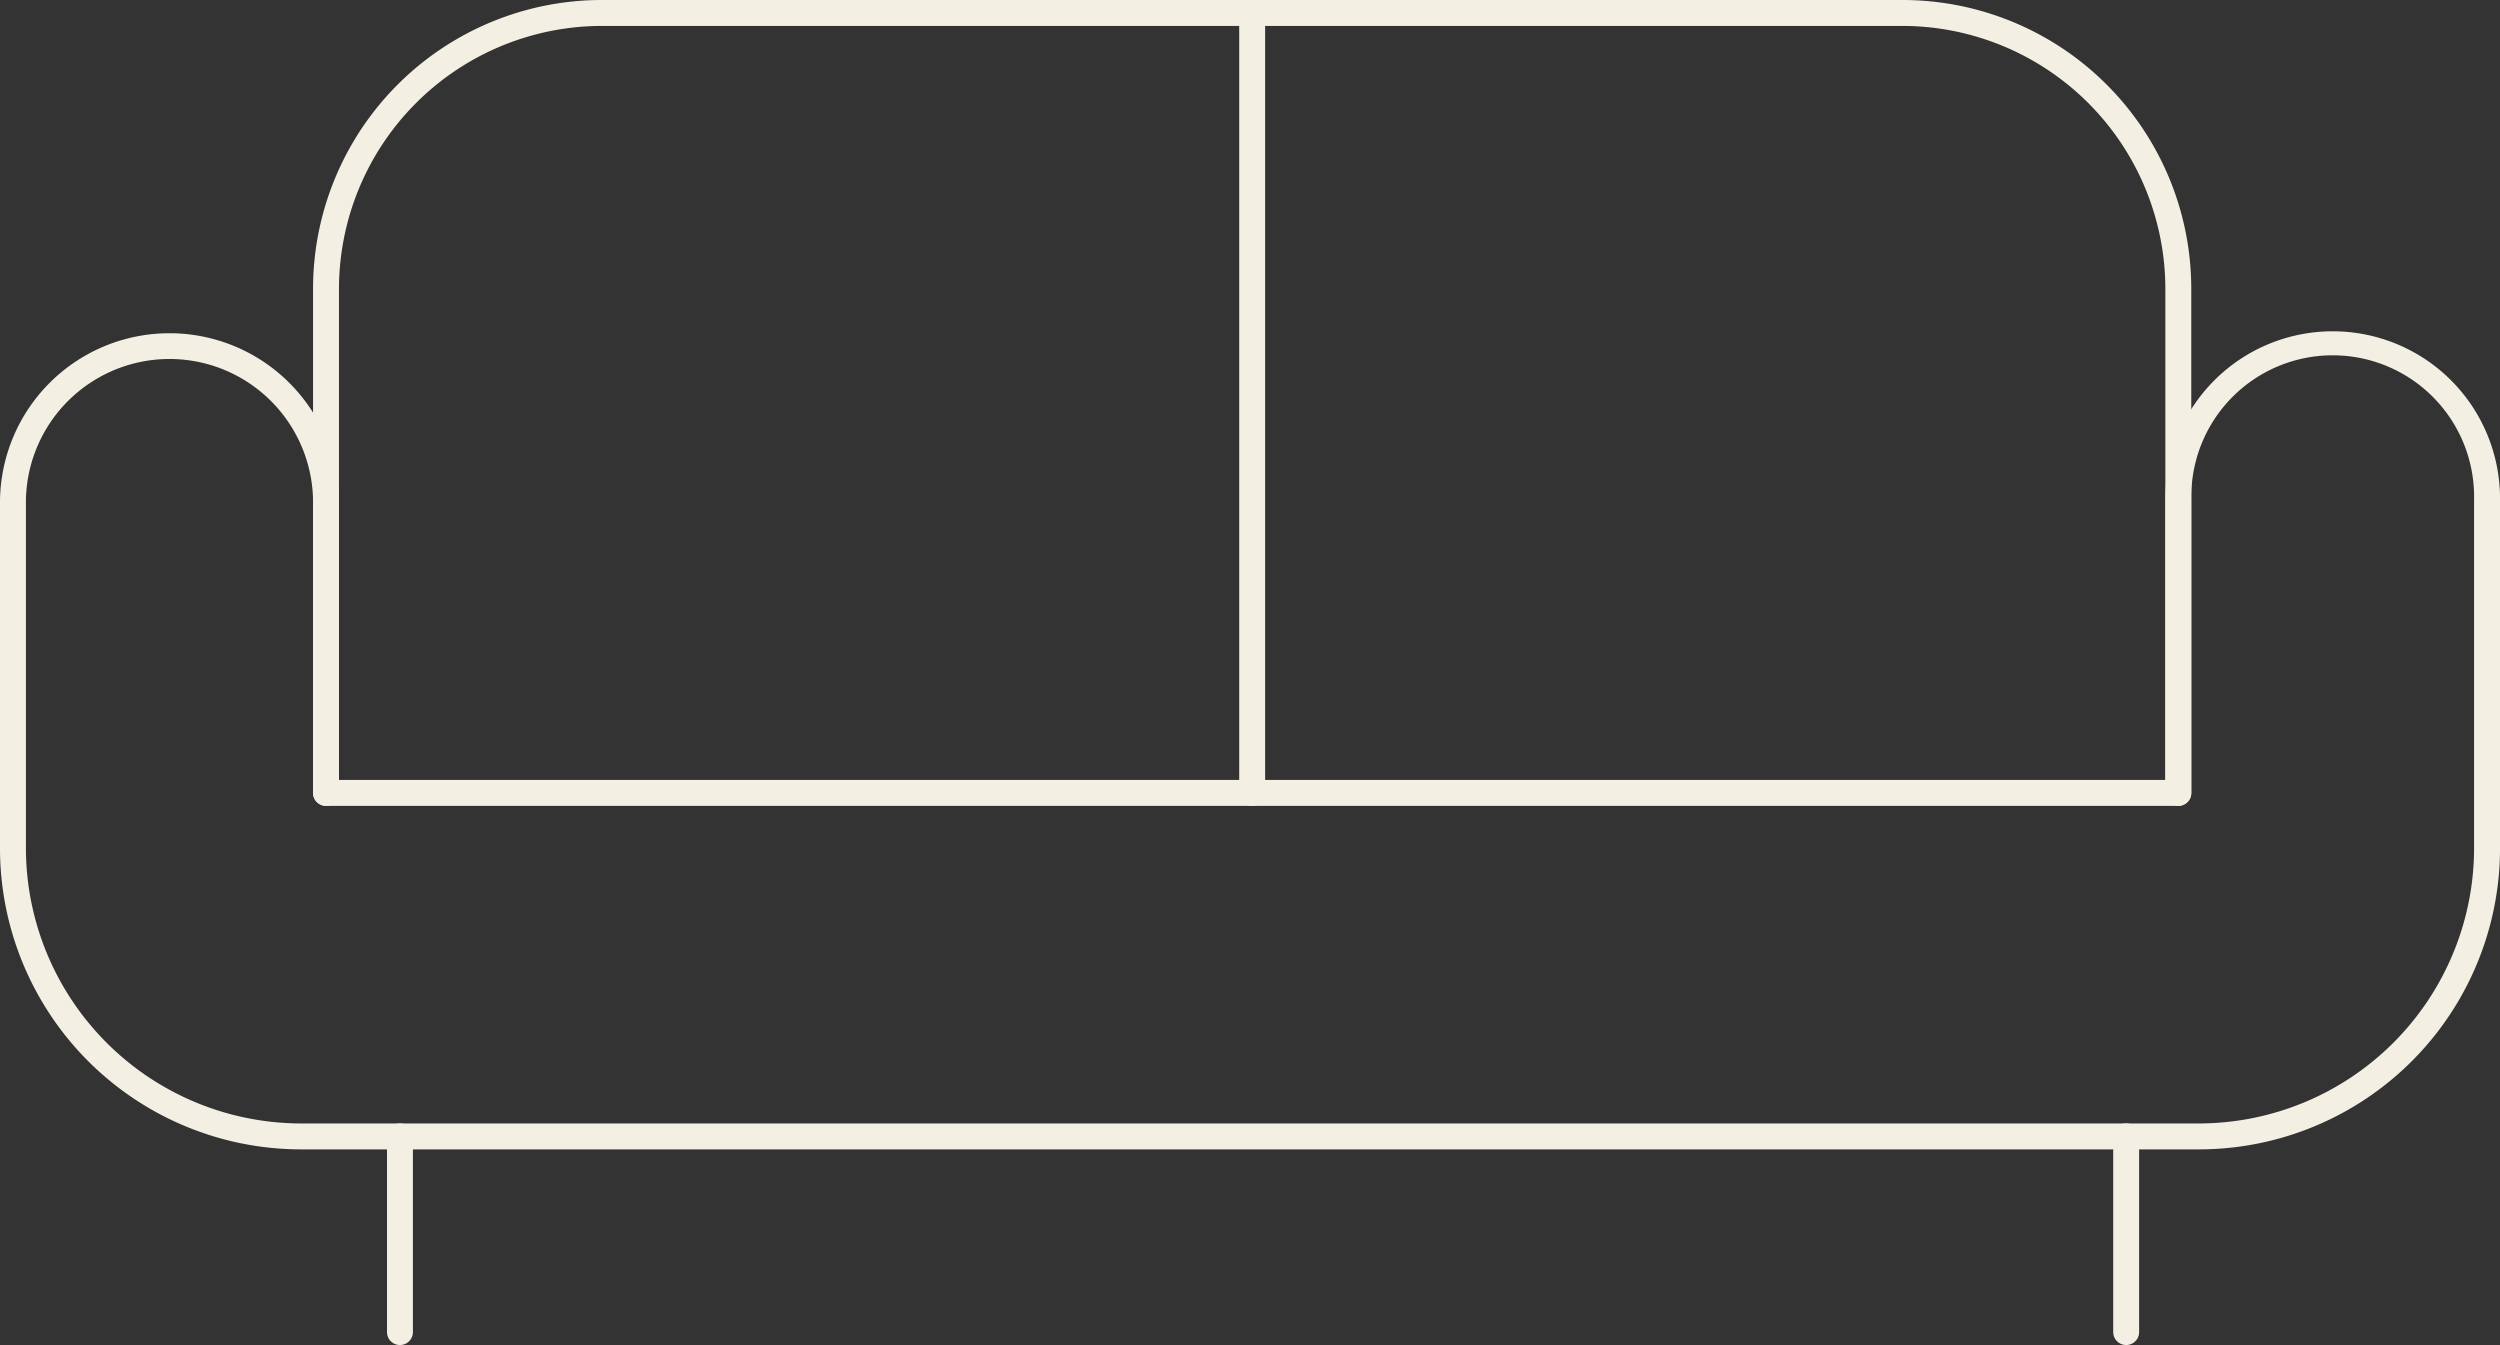 <?xml version="1.0" encoding="UTF-8"?> <svg xmlns="http://www.w3.org/2000/svg" width="96.461" height="51.897"><rect width="100%" height="100%" fill="#333333" stroke="none"/><g data-name="Group 391" fill="#f3f0e3"><path data-name="Path 148" d="M84.842 44.348H11.619A11.62 11.62 0 0 1 0 32.727v-13.41a6.54 6.54 0 0 1 13.079 0v11.277a.5.5 0 0 1-1 0V19.317a5.54 5.54 0 0 0-11.079 0v13.41a10.632 10.632 0 0 0 10.619 10.621h73.223a10.632 10.632 0 0 0 10.619-10.621V19.239a5.456 5.456 0 1 0-10.911 0v11.355a.5.5 0 1 1-1 0V19.239a6.456 6.456 0 1 1 12.912 0v13.488a11.62 11.62 0 0 1-11.62 11.621Z"></path><path data-name="Path 149" d="M23.221 0h50.18a11.145 11.145 0 0 1 11.148 11.15v19.444a.5.5 0 0 1-.5.5h-71.47a.5.5 0 0 1-.5-.5V11.15A11.145 11.145 0 0 1 23.221 0Zm60.328 30.094V11.15A10.157 10.157 0 0 0 73.404 1H23.221a10.157 10.157 0 0 0-10.142 10.15v18.944Z"></path><path data-name="Line 26" d="M15.432 51.897a.5.5 0 0 1-.5-.5v-7.55a.5.5 0 0 1 .5-.5.5.5 0 0 1 .5.5v7.55a.5.5 0 0 1-.5.5Z"></path><path data-name="Line 27" d="M82.037 51.897a.5.5 0 0 1-.5-.5v-7.55a.5.5 0 0 1 .5-.5.5.5 0 0 1 .5.5v7.55a.5.5 0 0 1-.5.5Z"></path><path data-name="Line 28" d="M48.314 31.094a.5.5 0 0 1-.5-.5V.5a.5.5 0 0 1 .5-.5.5.5 0 0 1 .5.5v30.094a.5.5 0 0 1-.5.5Z"></path></g></svg> 